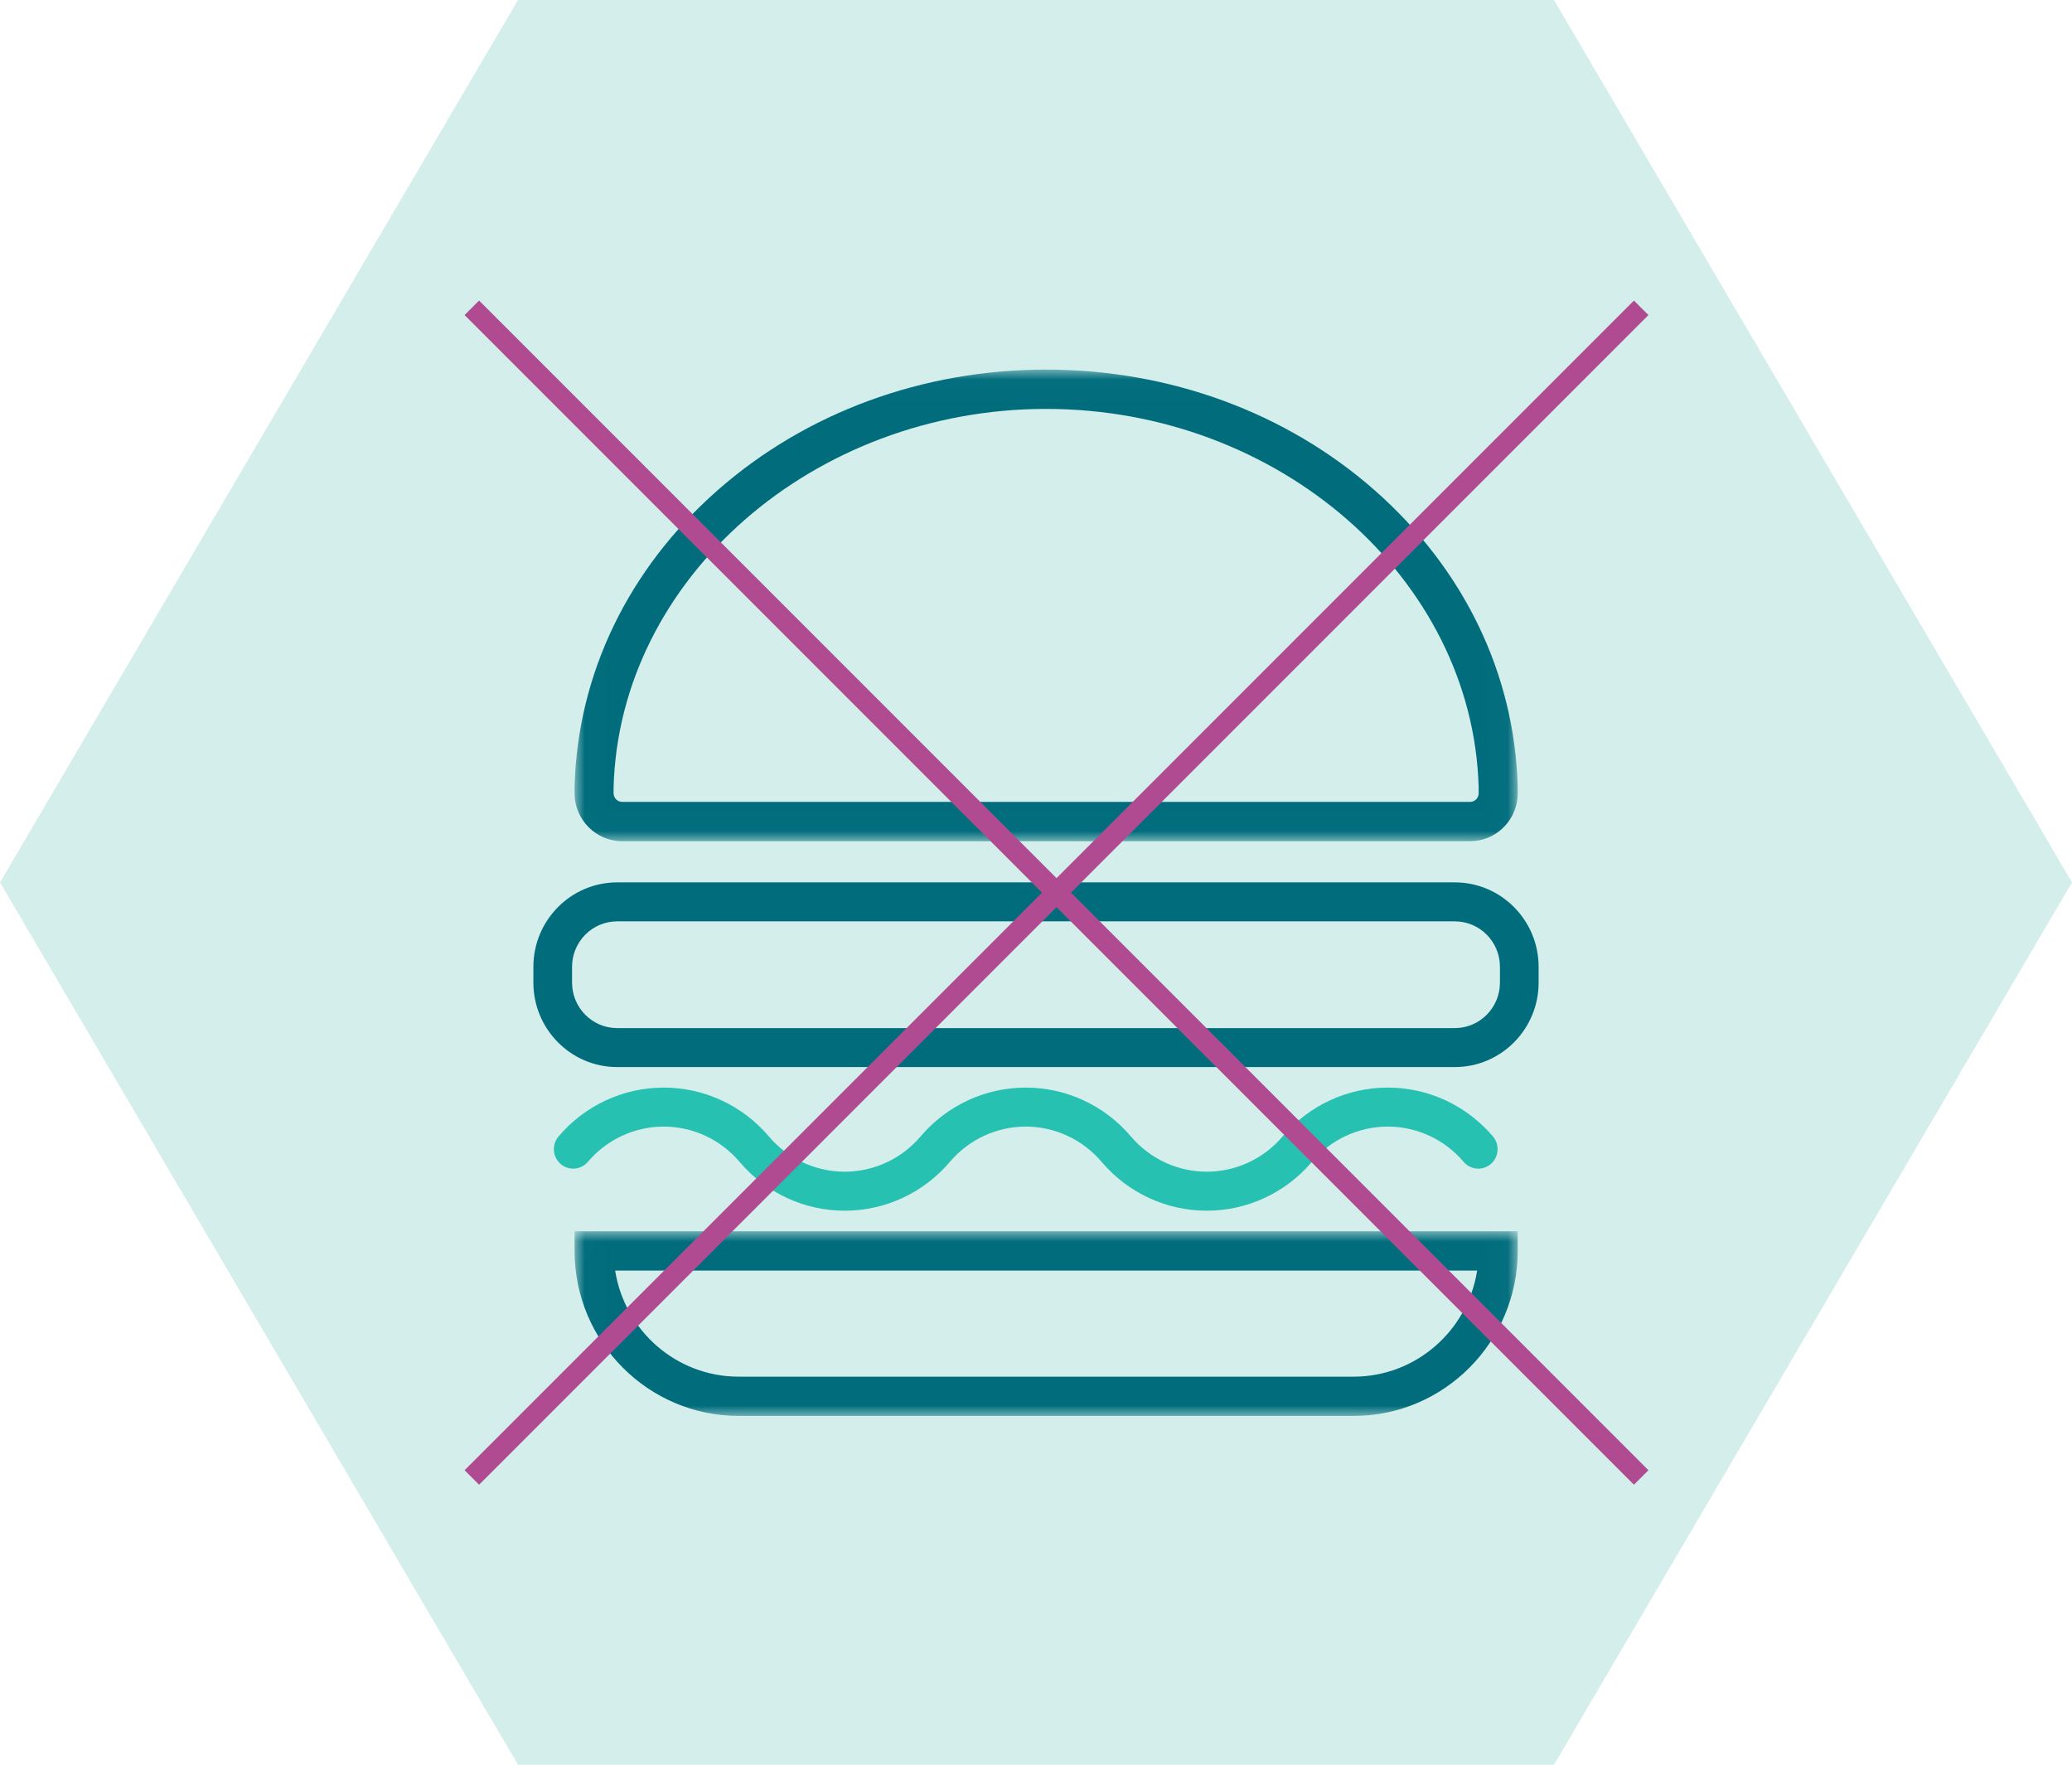 <?xml version="1.0" encoding="UTF-8"?>
<svg width="101px" height="86px" viewBox="0 0 101 86" version="1.1" xmlns="http://www.w3.org/2000/svg" xmlns:xlink="http://www.w3.org/1999/xlink">
    <title>Group 53</title>
    <defs>
        <polygon id="path-1" points="0.008 0.011 45.981 0.011 45.981 22.994 0.008 22.994"></polygon>
        <polygon id="path-3" points="0.008 0.003 45.981 0.003 45.981 9 0.008 9"></polygon>
    </defs>
    <g id="Page-1" stroke="none" stroke-width="1" fill="none" fill-rule="evenodd">
        <g id="TUB-5" transform="translate(-492, -6660)">
            <g id="Group-57" transform="translate(216, 6432)">
                <g id="Group-53" transform="translate(276, 228)">
                    <polygon id="Stroke-7" fill="#D4EEEB" style="mix-blend-mode: multiply;" points="75.75 0 25.25 0 0 43 25.25 86 75.75 86 101 43"></polygon>
                    <g id="Group-25" transform="translate(26, 18)">
                        <g id="Group-3" transform="translate(2, 0)">
                            <mask id="mask-2" fill="white">
                                <use xlink:href="#path-1"></use>
                            </mask>
                            <g id="Clip-2"></g>
                            <path d="M1.91,20.36 C2.193,10.195 11.647,1.927 22.994,1.927 C34.34,1.927 43.796,10.196 44.077,20.362 L44.078,20.655 C44.078,20.807 44.001,20.908 43.955,20.954 C43.91,21.001 43.81,21.078 43.658,21.078 L2.33,21.078 C2.099,21.078 1.91,20.889 1.91,20.656 L1.91,20.36 Z M2.33,22.994 L43.658,22.994 C44.28,22.994 44.865,22.749 45.304,22.306 C45.743,21.862 45.983,21.273 45.981,20.647 L45.979,20.321 C45.831,14.847 43.362,9.729 39.025,5.907 C34.71,2.105 29.016,0.011 22.994,0.011 C16.971,0.011 11.277,2.105 6.962,5.907 C2.625,9.729 0.156,14.847 0.008,20.321 L0.008,20.656 C0.008,21.945 1.049,22.994 2.33,22.994 L2.33,22.994 Z" id="Fill-1" fill="#016D7C" mask="url(#mask-2)"></path>
                        </g>
                        <path d="M47.115,29.886 C47.115,31.107 46.129,32.101 44.917,32.101 L4.083,32.101 C2.871,32.101 1.885,31.107 1.885,29.886 L1.885,29.114 C1.885,27.893 2.871,26.899 4.083,26.899 L44.917,26.899 C46.129,26.899 47.115,27.893 47.115,29.114 L47.115,29.886 Z M44.917,25 L4.083,25 C1.832,25 0,26.846 0,29.114 L0,29.886 C0,32.154 1.832,34 4.083,34 L44.917,34 C47.168,34 49,32.154 49,29.886 L49,29.114 C49,26.846 47.168,25 44.917,25 L44.917,25 Z" id="Fill-4" fill="#016D7C"></path>
                        <path d="M41.647,35 C39.675,35 37.807,35.868 36.521,37.381 C36.52,37.382 36.52,37.383 36.519,37.385 C35.591,38.474 34.245,39.099 32.824,39.099 C31.402,39.099 30.055,38.474 29.128,37.383 C29.127,37.382 29.126,37.382 29.126,37.381 C27.841,35.868 25.972,35 24,35 C22.028,35 20.159,35.868 18.874,37.381 C17.947,38.473 16.599,39.099 15.176,39.099 C13.755,39.099 12.408,38.474 11.481,37.384 C11.48,37.383 11.479,37.382 11.479,37.381 C10.193,35.868 8.325,35 6.353,35 C4.38,35 2.512,35.868 1.227,37.381 C0.888,37.78 0.934,38.38 1.328,38.721 C1.506,38.875 1.724,38.95 1.94,38.95 C2.205,38.95 2.469,38.838 2.655,38.619 C3.582,37.527 4.93,36.901 6.353,36.901 C7.774,36.901 9.12,37.525 10.047,38.615 C10.048,38.616 10.049,38.618 10.05,38.619 C11.336,40.132 13.204,41 15.176,41 C17.149,41 19.017,40.132 20.302,38.619 C21.23,37.527 22.577,36.901 24,36.901 C25.422,36.901 26.769,37.526 27.696,38.617 C27.697,38.617 27.697,38.618 27.698,38.619 C28.983,40.132 30.851,41 32.824,41 C34.796,41 36.664,40.132 37.95,38.619 C37.951,38.618 37.951,38.617 37.952,38.615 C38.88,37.526 40.226,36.901 41.647,36.901 C43.07,36.901 44.418,37.527 45.345,38.619 C45.531,38.838 45.795,38.95 46.06,38.95 C46.276,38.95 46.494,38.875 46.672,38.721 C47.066,38.38 47.112,37.78 46.773,37.381 C45.488,35.868 43.62,35 41.647,35" id="Fill-6" fill="#26C1B0"></path>
                        <g id="Group-24" transform="translate(2, 42)">
                            <mask id="mask-4" fill="white">
                                <use xlink:href="#path-3"></use>
                            </mask>
                            <g id="Clip-23"></g>
                            <path d="M44.004,1.917 C43.545,4.842 41.021,7.087 37.985,7.087 L8.004,7.087 C4.967,7.087 2.443,4.842 1.985,1.917 L44.004,1.917 Z M0.008,0.96 C0.008,5.393 3.595,9 8.004,9 L37.985,9 C42.394,9 45.981,5.393 45.981,0.96 L45.981,0.003 L0.008,0.003 L0.008,0.96 Z" id="Fill-22" fill="#016D7C" mask="url(#mask-4)"></path>
                        </g>
                    </g>
                    <line x1="23" y1="15" x2="80" y2="72" id="Path-20" stroke="#B04B92"></line>
                    <line x1="23" y1="15" x2="80" y2="72" id="Path-20" stroke="#B04B92" transform="translate(51.5, 43.5) scale(1, -1) translate(-51.5, -43.5) "></line>
                </g>
            </g>
        </g>
    </g>
</svg>